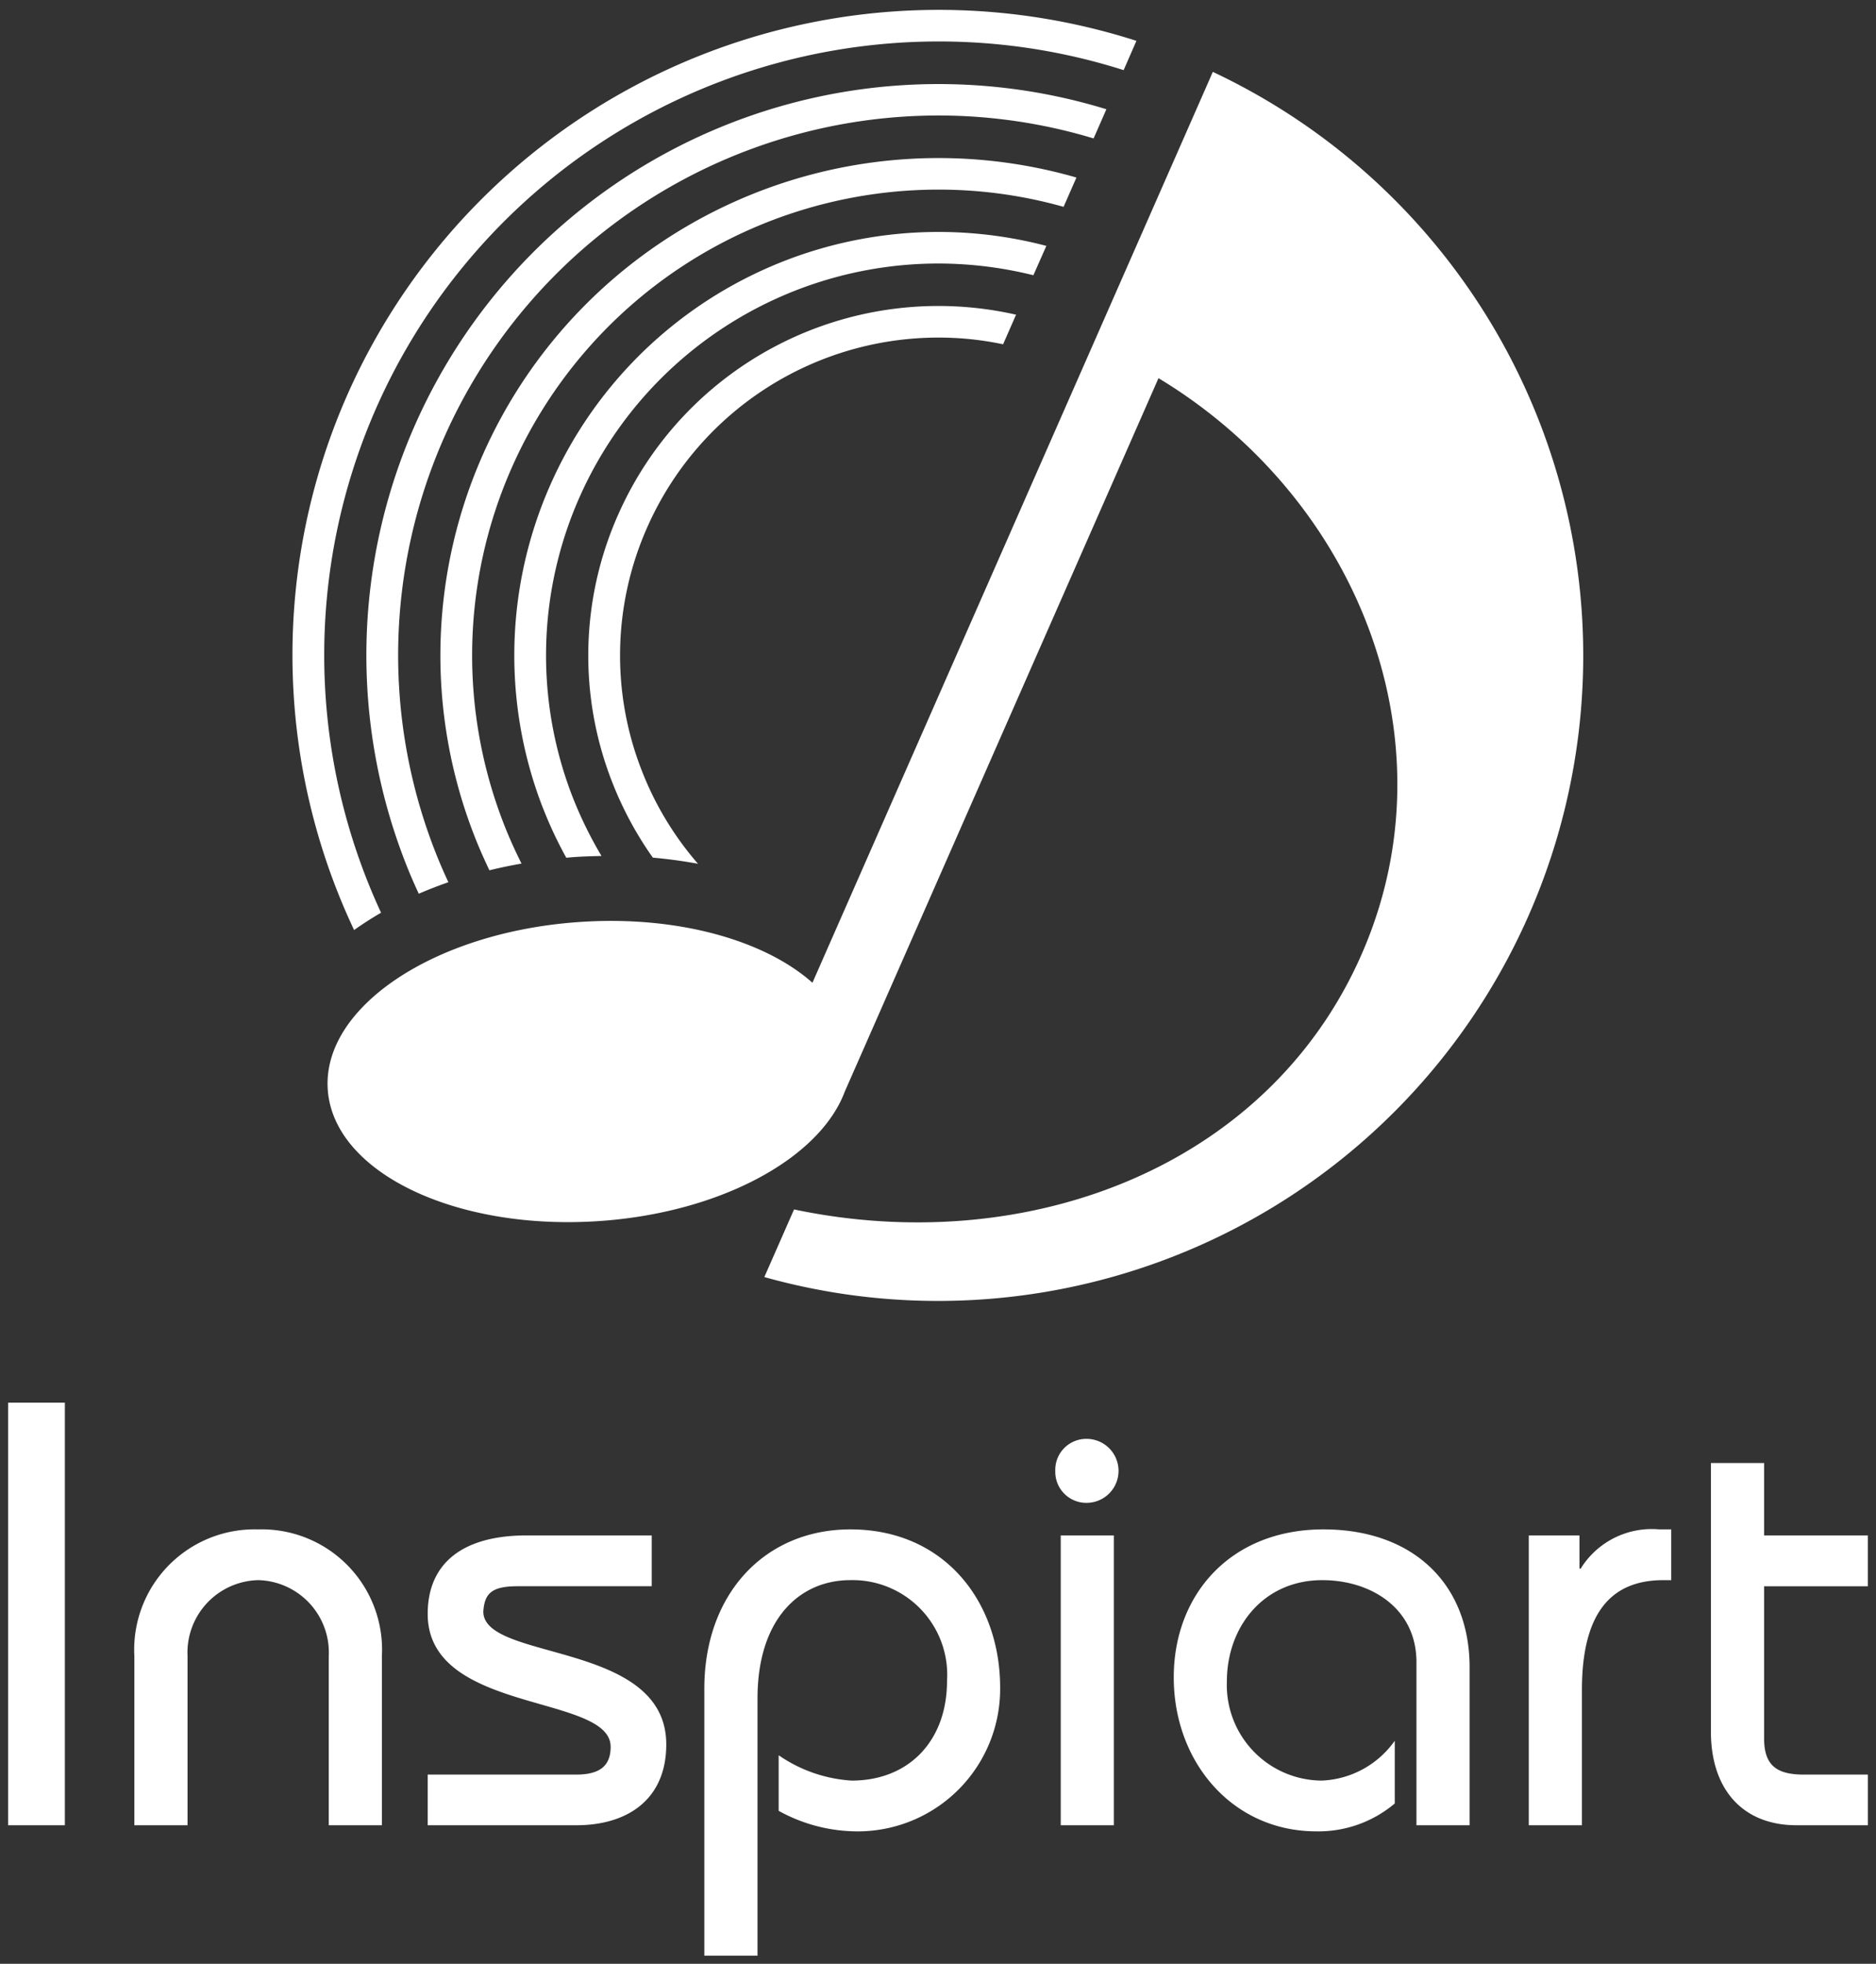 <svg xmlns="http://www.w3.org/2000/svg" width="115.697" height="121.1" viewBox="0 0 115.697 121.1"><rect x="0" y="0" width="115.697" height="121.1" fill="#333333" stroke="none"/><path d="M-17.094,14254.627v-16.461c0-5.883,3.76-9.828,9.008-9.828,5.813,0,9.236,4.468,9.236,9.759a8.784,8.784,0,0,1-8.6,8.861,10.042,10.042,0,0,1-5.059-1.265v-3.427a8.872,8.872,0,0,0,4.5,1.563c3.535,0,5.883-2.457,5.883-6.146a5.842,5.842,0,0,0-5.96-6.216c-3.125,0-5.728,2.383-5.728,7.3v15.861Zm28.951-17.165c0-5.1,3.5-9.124,9.233-9.124,5.512,0,9.012,3.354,9.012,8.494v9.751H26.825v-10.053c0-3.35-2.831-5.062-5.809-5.062-3.613,0-5.883,2.865-5.883,6.253a5.893,5.893,0,0,0,5.844,6.108,5.8,5.8,0,0,0,4.51-2.457v3.868a7.291,7.291,0,0,1-4.843,1.718C15.5,14246.958,11.857,14242.711,11.857,14237.462Zm38.419,9.121c-3.35,0-5.291-2.232-5.291-5.771v-16.565h3.28v4.463h6.4v3.134h-6.4v9.38c0,1.678.781,2.235,2.456,2.235h3.945v3.125Zm-16.523,0v-17.874h3.125v2.051h.073a5.157,5.157,0,0,1,4.843-2.422h.743v3.13h-.483c-3.164,0-5.024,1.938-5.024,6.776v8.339Zm-28.866,0v-17.874H8.163v17.874Zm-39.042,0v-3.125h9.163c1.528,0,2.12-.6,2.12-1.714,0-3.276-11.282-2.012-11.282-8.192,0-3.164,2.2-4.843,6.107-4.843h7.709v3.134H-28.6c-1.605,0-2.05.44-2.123,1.563,0,3.086,11.282,1.786,11.282,8.192,0,3.388-2.383,4.985-5.546,4.985Zm-6.1,0v-10.428a4.467,4.467,0,0,0-4.355-4.687,4.469,4.469,0,0,0-4.355,4.688v10.428h-3.28v-10.428a7.424,7.424,0,0,1,7.635-7.817,7.421,7.421,0,0,1,7.631,7.817v10.428Zm-19.776,0v-26.062h3.5v26.062Zm64.581-21.854a1.914,1.914,0,0,1,1.973-1.973,1.973,1.973,0,0,1,0,3.945A1.914,1.914,0,0,1,4.551,14224.729Zm-17.943-11.951,1.833-4.17c14.582,3.066,29.747-2.77,35.29-16.415,5.241-12.892-.673-27.521-12.814-34.846l-19.347,43.993c-1.528,4.093-7.612,7.461-15.115,7.983-8.908.615-16.415-3.01-16.771-8.1s6.583-9.721,15.491-10.338c6.049-.422,11.449,1.117,14.4,3.744l24.491-55.709.2-.461a39.786,39.786,0,0,1,19.482,52.011,39.791,39.791,0,0,1-36.443,23.78A39.628,39.628,0,0,1-13.392,14212.778Zm-25.74-54.352a39.886,39.886,0,0,1,48.688-21.88l-.789,1.806a37.517,37.517,0,0,0-11.383-1.768,37.925,37.925,0,0,0-34.722,22.627,37.772,37.772,0,0,0,.309,31.1c-.584.336-1.141.7-1.663,1.067A39.724,39.724,0,0,1-39.133,14158.427Zm3.613,28.812a35.129,35.129,0,0,1,.569-26.974,35.3,35.3,0,0,1,42.654-19.5l-.789,1.8a33.123,33.123,0,0,0-9.534-1.415,33.357,33.357,0,0,0-30.54,19.9,33.2,33.2,0,0,0-.534,25.48c.251.643.526,1.28.816,1.9-.627.22-1.238.456-1.826.711C-34.994,14188.519-35.269,14187.885-35.52,14187.238Zm4.251-1.654a30.565,30.565,0,0,1,.5-23.482,30.73,30.73,0,0,1,36.624-17.127l-.793,1.807a28.415,28.415,0,0,0-7.689-1.063,28.78,28.78,0,0,0-26.352,17.169,28.622,28.622,0,0,0-.464,21.989c.317.819.685,1.62,1.075,2.405q-1.01.174-1.98.413C-30.678,14187-30.991,14186.3-31.269,14185.584Zm11,1.33a21.66,21.66,0,0,1-2.5-4.639,21.394,21.394,0,0,1,.356-16.5,21.594,21.594,0,0,1,24.545-12.342l-.8,1.825a19.228,19.228,0,0,0-3.976-.414,19.636,19.636,0,0,0-17.978,11.716,19.472,19.472,0,0,0-.321,15.007,19.516,19.516,0,0,0,3.458,5.725C-18.393,14187.126-19.314,14187-20.265,14186.914Zm-6.749-2.982a25.983,25.983,0,0,1,.422-19.992A26.169,26.169,0,0,1,4,14149.19L3.2,14151a24.365,24.365,0,0,0-5.837-.723,24.218,24.218,0,0,0-22.167,14.442,24.079,24.079,0,0,0-.395,18.5,24.744,24.744,0,0,0,1.764,3.593c-.553.012-1.114.027-1.671.066-.17.012-.337.026-.5.043A25.191,25.191,0,0,1-27.015,14183.932Z" transform="translate(60.531 -14134.027)" fill="#fff" stroke="rgba(0,0,0,0)" stroke-width="1"/></svg>